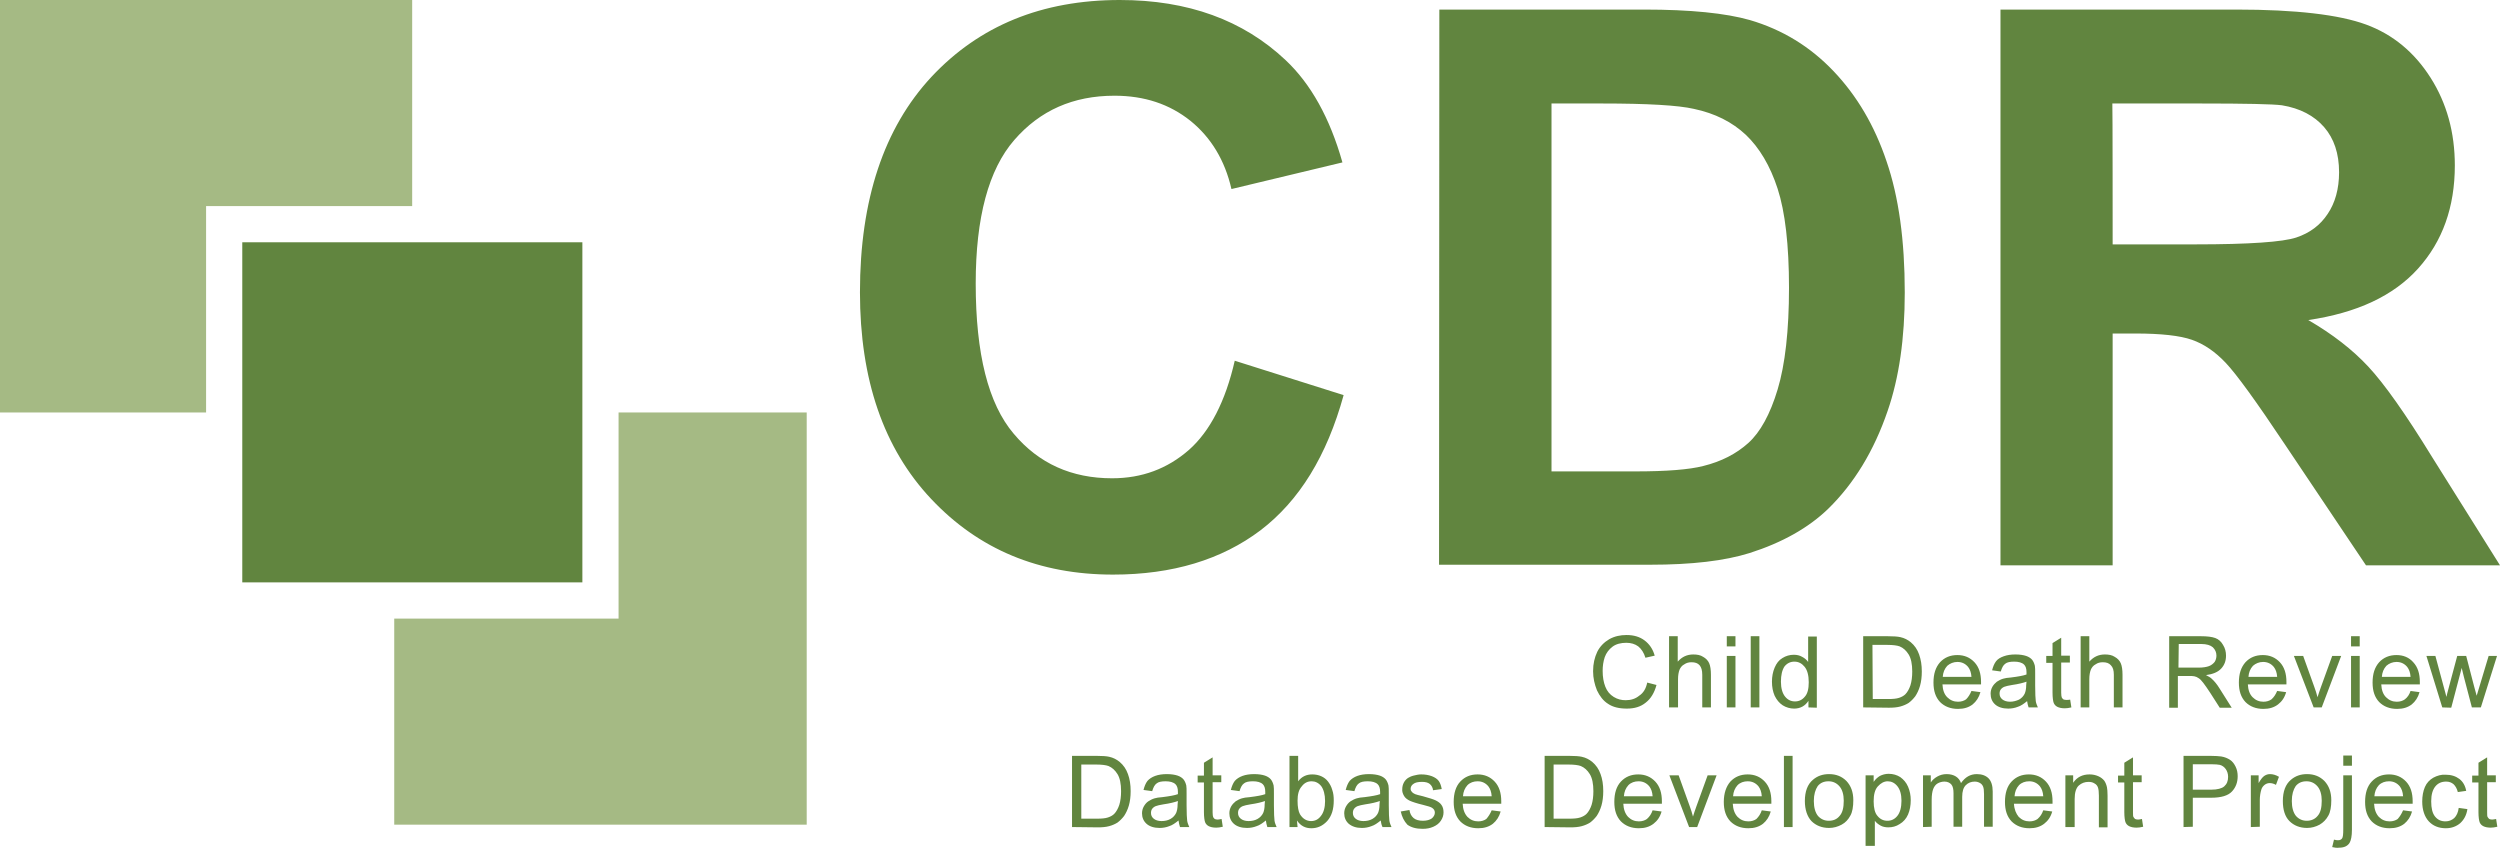 <svg viewBox="0 0 835.8 283.5" preserveAspectRatio="xMidYMid meet" width="835.8px" height="283.5px" role="img" aria-labelledby="cdr--title" xmlns="http://www.w3.org/2000/svg" xmlns:xlink="http://www.w3.org/1999/xlink"><title id="cdr--title">CDR - Child Death Review Database Development Project</title><g><path d="M412.8,120.6l36.4,11.5c-5.6,20.3-14.8,35.3-27.8,45.2c-13,9.8-29.4,14.8-49.3,14.8   c-24.7,0-44.9-8.4-60.8-25.3c-15.9-16.9-23.8-39.9-23.8-69.1c0-30.9,8-54.9,23.9-72c16-17.1,36.9-25.7,63-25.7   c22.7,0,41.2,6.7,55.4,20.1c8.4,7.9,14.8,19.3,19,34.2l-37.1,8.9c-2.2-9.6-6.8-17.2-13.7-22.8c-7-5.6-15.4-8.4-25.4-8.4   c-13.8,0-24.9,4.9-33.5,14.8c-8.6,9.9-12.9,25.9-12.9,48c0,23.5,4.2,40.2,12.7,50.2c8.4,10,19.4,14.9,32.9,14.9   c10,0,18.5-3.2,25.7-9.5C404.5,144.2,409.7,134.2,412.8,120.6L412.8,120.6z M481.2,3.2h68.5c15.5,0,27.2,1.2,35.3,3.5   c10.9,3.2,20.2,8.9,28,17.1c7.8,8.2,13.7,18.2,17.7,30.1c4.1,11.9,6.1,26.5,6.1,43.9c0,15.3-1.9,28.5-5.7,39.5   c-4.6,13.5-11.3,24.4-19.9,32.8c-6.5,6.3-15.3,11.3-26.3,14.8c-8.3,2.6-19.3,3.9-33.2,3.9h-70.6L481.2,3.2L481.2,3.2z M518.7,34.6   v123h28c10.5,0,18-0.6,22.7-1.8c6.1-1.5,11.1-4.1,15.1-7.7c4-3.6,7.3-9.6,9.8-17.9c2.5-8.3,3.8-19.7,3.8-34s-1.3-25.4-3.8-33.1   c-2.5-7.7-6.1-13.7-10.6-18c-4.6-4.3-10.3-7.2-17.4-8.7c-5.2-1.2-15.5-1.8-30.8-1.8L518.7,34.6L518.7,34.6z M668.8,188.9V3.2h78.9   c19.8,0,34.3,1.7,43.3,5c9,3.3,16.2,9.3,21.6,17.8c5.4,8.5,8.1,18.3,8.1,29.3c0,13.9-4.1,25.4-12.3,34.5   c-8.2,9.1-20.4,14.8-36.7,17.2c8.1,4.7,14.8,9.9,20.1,15.6c5.3,5.7,12.4,15.7,21.3,30.2l22.7,36.2H791l-27.1-40.4   c-9.6-14.4-16.2-23.5-19.8-27.3c-3.6-3.8-7.3-6.3-11.3-7.7c-4-1.4-10.3-2.1-18.9-2.1h-7.6v77.5H668.8z M706.3,81.7h27.7   c18,0,29.2-0.8,33.7-2.3c4.5-1.5,8-4.1,10.5-7.9c2.5-3.7,3.8-8.4,3.8-13.9c0-6.3-1.7-11.3-5-15.1c-3.3-3.8-8-6.3-14.1-7.3   c-3-0.4-12.2-0.6-27.4-0.6h-29.3C706.3,34.6,706.3,81.7,706.3,81.7z" fill="#61853F"  />
	
</g><g><path d="M550.7,228.2l3.1,0.8c-0.7,2.6-1.9,4.6-3.6,5.9c-1.7,1.4-3.8,2-6.3,2c-2.6,0-4.7-0.5-6.3-1.6   c-1.6-1-2.8-2.6-3.7-4.5c-0.8-2-1.3-4.1-1.3-6.4c0-2.5,0.5-4.6,1.4-6.5c0.9-1.8,2.3-3.2,4-4.2c1.8-1,3.7-1.4,5.8-1.4   c2.4,0,4.4,0.6,6,1.8s2.8,2.9,3.4,5.1l-3.1,0.7c-0.5-1.7-1.4-3-2.4-3.8c-1.1-0.8-2.4-1.2-4-1.2c-1.8,0-3.4,0.4-4.6,1.3   s-2.1,2.1-2.6,3.5c-0.5,1.5-0.7,3-0.7,4.6c0,2,0.3,3.8,0.9,5.3c0.6,1.5,1.5,2.6,2.8,3.4s2.6,1.1,4,1.1c1.8,0,3.3-0.5,4.5-1.5   C549.4,231.7,550.3,230.2,550.7,228.2z M558,236.5v-23.8h2.9v8.5c1.4-1.6,3.1-2.4,5.2-2.4c1.3,0,2.4,0.2,3.3,0.8   c0.9,0.5,1.6,1.2,2,2.1c0.4,0.9,0.6,2.2,0.6,3.9v10.9h-2.9v-10.9c0-1.5-0.3-2.5-0.9-3.2c-0.6-0.7-1.5-1-2.7-1   c-0.9,0-1.7,0.2-2.4,0.7c-0.8,0.4-1.3,1.1-1.6,1.8c-0.3,0.8-0.5,1.8-0.5,3.2v9.4L558,236.5L558,236.5z M577.3,216.1v-3.4h2.9v3.4   H577.3z M577.3,236.5v-17.2h2.9v17.2H577.3z M585.3,236.5v-23.8h2.9v23.8H585.3z M604.6,236.5v-2.2c-1.1,1.7-2.7,2.6-4.8,2.6   c-1.3,0-2.7-0.4-3.8-1.1c-1.2-0.8-2-1.8-2.7-3.2c-0.6-1.4-0.9-2.9-0.9-4.7c0-1.7,0.3-3.3,0.9-4.7c0.6-1.4,1.4-2.5,2.6-3.2   c1.1-0.7,2.4-1.1,3.8-1.1c1,0,2,0.2,2.8,0.7c0.8,0.4,1.5,1,2,1.7v-8.5h2.9v23.8L604.6,236.5L604.6,236.5z M595.4,227.9   c0,2.2,0.5,3.9,1.4,5c0.9,1.1,2,1.6,3.3,1.6c1.3,0,2.4-0.5,3.3-1.6c0.9-1,1.3-2.6,1.3-4.8c0-2.4-0.5-4.1-1.4-5.2   c-0.9-1.1-2-1.7-3.4-1.7c-1.3,0-2.4,0.5-3.3,1.6C595.8,224,595.4,225.7,595.4,227.9L595.4,227.9z M622.9,236.5v-23.8h8.2   c1.9,0,3.3,0.1,4.2,0.3c1.4,0.3,2.5,0.9,3.5,1.7c1.3,1.1,2.2,2.4,2.8,4.1c0.6,1.7,0.9,3.5,0.9,5.7c0,1.8-0.2,3.4-0.6,4.8   c-0.4,1.4-1,2.6-1.6,3.5c-0.7,0.9-1.4,1.6-2.2,2.2c-0.8,0.5-1.7,0.9-2.8,1.2c-1.1,0.3-2.4,0.4-3.8,0.4L622.9,236.5L622.9,236.5z    M626.1,233.7h5.1c1.6,0,2.8-0.1,3.7-0.4c0.9-0.3,1.6-0.7,2.1-1.2c0.7-0.7,1.3-1.8,1.7-3c0.4-1.3,0.6-2.8,0.6-4.6   c0-2.5-0.4-4.4-1.2-5.7c-0.8-1.3-1.8-2.2-3-2.7c-0.8-0.3-2.2-0.5-4.1-0.5h-5L626.1,233.7L626.1,233.7z M659.1,231l3,0.4   c-0.5,1.8-1.4,3.1-2.6,4.1c-1.3,1-2.9,1.5-4.9,1.5c-2.5,0-4.5-0.8-6-2.3c-1.5-1.6-2.2-3.7-2.2-6.5c0-2.9,0.7-5.1,2.2-6.8   c1.5-1.6,3.4-2.4,5.8-2.4c2.3,0,4.2,0.8,5.7,2.4c1.5,1.6,2.2,3.8,2.2,6.6c0,0.2,0,0.4,0,0.8h-12.9c0.1,1.9,0.6,3.3,1.6,4.3   c1,1,2.2,1.5,3.6,1.5c1.1,0,2-0.3,2.7-0.8C658,233.1,658.6,232.2,659.1,231L659.1,231z M649.5,226.3h9.6c-0.1-1.5-0.5-2.5-1.1-3.3   c-0.9-1.1-2.1-1.7-3.6-1.7c-1.3,0-2.5,0.5-3.4,1.3C650.1,223.6,649.6,224.8,649.5,226.3L649.5,226.3z M677.7,234.4   c-1.1,0.9-2.1,1.6-3.1,1.9c-1,0.4-2.1,0.6-3.2,0.6c-1.9,0-3.4-0.5-4.4-1.4c-1-0.9-1.5-2.1-1.5-3.6c0-0.8,0.2-1.6,0.6-2.3   c0.4-0.7,0.9-1.2,1.5-1.7c0.6-0.4,1.4-0.8,2.1-1c0.6-0.2,1.4-0.3,2.6-0.4c2.4-0.3,4.1-0.6,5.2-1c0-0.4,0-0.7,0-0.8   c0-1.2-0.3-2-0.8-2.5c-0.7-0.7-1.9-1-3.3-1c-1.4,0-2.4,0.2-3,0.7c-0.7,0.5-1.1,1.3-1.5,2.6l-2.9-0.4c0.3-1.2,0.7-2.2,1.3-3   c0.6-0.8,1.5-1.3,2.6-1.7c1.1-0.4,2.4-0.6,3.9-0.6c1.5,0,2.7,0.2,3.6,0.5c0.9,0.3,1.6,0.8,2,1.3c0.4,0.5,0.7,1.2,0.9,2   c0.1,0.5,0.1,1.4,0.1,2.7v3.9c0,2.7,0.1,4.4,0.2,5.2c0.1,0.7,0.4,1.4,0.7,2.1h-3.1C678,235.9,677.8,235.2,677.7,234.4L677.7,234.4z    M677.5,227.9c-1.1,0.4-2.7,0.8-4.8,1.1c-1.2,0.2-2.1,0.4-2.6,0.6c-0.5,0.2-0.9,0.5-1.2,0.9c-0.3,0.4-0.4,0.9-0.4,1.4   c0,0.8,0.3,1.4,0.9,1.9c0.6,0.5,1.5,0.8,2.6,0.8c1.1,0,2.1-0.3,3-0.7c0.9-0.5,1.5-1.2,1.9-2c0.3-0.7,0.5-1.6,0.5-2.9L677.5,227.9   L677.5,227.9z M692.1,233.9l0.4,2.6c-0.8,0.2-1.6,0.3-2.2,0.3c-1.1,0-1.9-0.2-2.5-0.5c-0.6-0.3-1-0.8-1.2-1.3   c-0.2-0.5-0.4-1.7-0.4-3.5v-9.9h-2.1v-2.3h2.1V215l2.9-1.8v6h2.9v2.3h-2.9v10.1c0,0.8,0.1,1.4,0.2,1.6c0.1,0.2,0.3,0.4,0.5,0.6   c0.2,0.1,0.6,0.2,1,0.2C691.2,234,691.6,234,692.1,233.9L692.1,233.9z M695.6,236.5v-23.8h2.9v8.5c1.4-1.6,3.1-2.4,5.2-2.4   c1.3,0,2.4,0.2,3.3,0.8c0.9,0.5,1.6,1.2,2,2.1c0.4,0.9,0.6,2.2,0.6,3.9v10.9h-2.9v-10.9c0-1.5-0.3-2.5-1-3.2c-0.6-0.7-1.5-1-2.7-1   c-0.9,0-1.7,0.2-2.4,0.7c-0.8,0.4-1.3,1.1-1.6,1.8c-0.3,0.8-0.5,1.8-0.5,3.2v9.4L695.6,236.5L695.6,236.5z M725.2,236.5v-23.8h10.6   c2.1,0,3.7,0.2,4.8,0.6c1.1,0.4,2,1.2,2.6,2.3c0.7,1.1,1,2.3,1,3.6c0,1.7-0.5,3.1-1.6,4.3c-1.1,1.2-2.8,1.9-5.1,2.2   c0.8,0.4,1.5,0.8,1.9,1.2c0.9,0.8,1.8,1.9,2.6,3.2l4.1,6.5h-4l-3.2-5c-0.9-1.4-1.7-2.5-2.3-3.3c-0.6-0.8-1.1-1.3-1.6-1.6   c-0.4-0.3-0.9-0.5-1.4-0.6c-0.4-0.1-0.9-0.1-1.8-0.1h-3.7v10.6H725.2z M728.3,223.2h6.8c1.4,0,2.6-0.2,3.4-0.5s1.4-0.8,1.9-1.4   c0.4-0.6,0.6-1.4,0.6-2.1c0-1.1-0.4-2-1.2-2.8c-0.8-0.7-2.1-1.1-3.9-1.1h-7.5L728.3,223.2L728.3,223.2z M761.3,231l3,0.4   c-0.5,1.8-1.4,3.1-2.7,4.1c-1.3,1-2.9,1.5-4.9,1.5c-2.5,0-4.5-0.8-6-2.3c-1.5-1.6-2.2-3.7-2.2-6.5c0-2.9,0.7-5.1,2.2-6.8   c1.5-1.6,3.4-2.4,5.8-2.4c2.3,0,4.2,0.8,5.7,2.4c1.5,1.6,2.2,3.8,2.2,6.6c0,0.2,0,0.4,0,0.8h-12.9c0.1,1.9,0.6,3.3,1.6,4.3   c1,1,2.2,1.5,3.6,1.5c1.1,0,2-0.3,2.7-0.8C760.2,233.1,760.8,232.2,761.3,231L761.3,231z M751.7,226.3h9.6   c-0.1-1.5-0.5-2.5-1.1-3.3c-0.9-1.1-2.1-1.7-3.6-1.7c-1.3,0-2.5,0.5-3.4,1.3C752.3,223.6,751.8,224.8,751.7,226.3L751.7,226.3z    M773.5,236.5l-6.6-17.2h3.1l3.7,10.3c0.4,1.1,0.8,2.3,1.1,3.5c0.3-0.9,0.6-2,1.1-3.3l3.8-10.5h3l-6.5,17.2L773.5,236.5   L773.5,236.5z M786,216.1v-3.4h2.9v3.4H786z M786,236.5v-17.2h2.9v17.2H786z M805.9,231l3,0.4c-0.5,1.8-1.4,3.1-2.6,4.1   c-1.3,1-2.9,1.5-4.9,1.5c-2.5,0-4.5-0.8-6-2.3c-1.5-1.6-2.2-3.7-2.2-6.5c0-2.9,0.7-5.1,2.2-6.8c1.5-1.6,3.4-2.4,5.8-2.4   c2.3,0,4.2,0.8,5.6,2.4c1.5,1.6,2.2,3.8,2.2,6.6c0,0.2,0,0.4,0,0.8h-12.9c0.1,1.9,0.6,3.3,1.6,4.3c1,1,2.2,1.5,3.6,1.5   c1.1,0,2-0.3,2.7-0.8C804.9,233.1,805.5,232.2,805.9,231L805.9,231z M796.3,226.3h9.6c-0.1-1.5-0.5-2.5-1.1-3.3   c-0.9-1.1-2.1-1.7-3.6-1.7c-1.3,0-2.5,0.5-3.4,1.3C796.9,223.6,796.4,224.8,796.3,226.3z M816.5,236.5l-5.3-17.2h3l2.7,10l1,3.7   c0-0.2,0.3-1.4,0.9-3.6l2.7-10.1h3l2.6,10l0.9,3.3l1-3.3l3-10h2.8l-5.4,17.2h-3l-2.7-10.3l-0.7-2.9l-3.5,13.3L816.5,236.5   L816.5,236.5z M358.4,276.5v-23.8h8.2c1.9,0,3.3,0.1,4.2,0.3c1.4,0.3,2.5,0.9,3.5,1.7c1.3,1.1,2.2,2.4,2.8,4.1   c0.6,1.6,0.9,3.5,0.9,5.7c0,1.8-0.2,3.4-0.6,4.8c-0.4,1.4-1,2.6-1.6,3.5c-0.7,0.9-1.4,1.6-2.2,2.2c-0.8,0.5-1.7,0.9-2.8,1.2   c-1.1,0.3-2.4,0.4-3.8,0.4L358.4,276.5L358.4,276.5z M361.6,273.7h5.1c1.6,0,2.8-0.1,3.7-0.4c0.9-0.3,1.6-0.7,2.1-1.2   c0.7-0.7,1.3-1.8,1.7-3c0.4-1.3,0.6-2.8,0.6-4.6c0-2.5-0.4-4.4-1.2-5.7c-0.8-1.3-1.8-2.2-3-2.7c-0.8-0.3-2.2-0.5-4.1-0.5h-5V273.7   L361.6,273.7z M394,274.3c-1.1,0.9-2.1,1.6-3.1,1.9c-1,0.4-2.1,0.6-3.2,0.6c-1.9,0-3.4-0.5-4.4-1.4c-1-0.9-1.5-2.1-1.5-3.5   c0-0.8,0.2-1.6,0.6-2.3s0.9-1.3,1.5-1.7c0.6-0.4,1.4-0.8,2.1-1c0.6-0.2,1.4-0.3,2.6-0.4c2.4-0.3,4.1-0.6,5.2-1c0-0.4,0-0.7,0-0.8   c0-1.2-0.3-2-0.8-2.5c-0.7-0.7-1.9-1-3.3-1c-1.4,0-2.4,0.2-3,0.7c-0.7,0.5-1.1,1.3-1.5,2.6l-2.9-0.4c0.3-1.2,0.7-2.2,1.3-3   c0.6-0.7,1.5-1.3,2.6-1.7c1.1-0.4,2.4-0.6,3.9-0.6c1.5,0,2.7,0.2,3.6,0.5c0.9,0.3,1.6,0.8,2,1.3c0.4,0.5,0.7,1.2,0.9,2   c0.1,0.5,0.1,1.4,0.1,2.7v3.9c0,2.7,0.1,4.4,0.2,5.2c0.1,0.7,0.4,1.4,0.7,2.1h-3.1C394.3,275.9,394.1,275.1,394,274.3z    M393.8,267.8c-1.1,0.4-2.7,0.8-4.8,1.1c-1.2,0.2-2.1,0.4-2.6,0.6c-0.5,0.2-0.9,0.5-1.2,0.9c-0.3,0.4-0.4,0.9-0.4,1.4   c0,0.8,0.3,1.4,0.9,1.9c0.6,0.5,1.5,0.8,2.6,0.8c1.1,0,2.1-0.2,3-0.7c0.9-0.5,1.5-1.2,1.9-2c0.3-0.7,0.5-1.6,0.5-2.9L393.8,267.8   L393.8,267.8z M408.4,273.8l0.4,2.6c-0.8,0.2-1.6,0.3-2.2,0.3c-1.1,0-1.9-0.2-2.5-0.5c-0.6-0.3-1-0.8-1.2-1.3   c-0.2-0.5-0.4-1.7-0.4-3.4v-9.9h-2.1v-2.3h2.1v-4.3l2.9-1.8v6h2.9v2.3h-2.9v10.1c0,0.8,0.1,1.4,0.2,1.6c0.1,0.2,0.3,0.4,0.5,0.6   c0.2,0.1,0.6,0.2,1,0.2C407.4,274,407.8,273.9,408.4,273.8z M423.2,274.3c-1.1,0.9-2.1,1.6-3.1,1.9c-1,0.4-2.1,0.6-3.2,0.6   c-1.9,0-3.4-0.5-4.4-1.4c-1-0.9-1.5-2.1-1.5-3.5c0-0.8,0.2-1.6,0.6-2.3c0.4-0.7,0.9-1.2,1.5-1.7c0.6-0.4,1.4-0.8,2.1-1   c0.6-0.2,1.4-0.3,2.6-0.4c2.4-0.3,4.1-0.6,5.2-1c0-0.4,0-0.7,0-0.8c0-1.2-0.3-2-0.8-2.5c-0.7-0.7-1.9-1-3.3-1c-1.4,0-2.4,0.2-3,0.7   c-0.7,0.5-1.1,1.3-1.5,2.6l-2.9-0.4c0.3-1.2,0.7-2.2,1.3-3c0.6-0.7,1.5-1.3,2.6-1.7c1.1-0.4,2.4-0.6,3.9-0.6c1.5,0,2.7,0.2,3.6,0.5   c0.9,0.3,1.6,0.8,2,1.3c0.4,0.5,0.7,1.2,0.9,2c0.1,0.5,0.1,1.4,0.1,2.7v3.9c0,2.7,0.1,4.4,0.2,5.2c0.1,0.7,0.4,1.4,0.7,2.1h-3.1   C423.5,275.9,423.3,275.1,423.2,274.3z M422.9,267.8c-1.1,0.4-2.7,0.8-4.8,1.1c-1.2,0.2-2.1,0.4-2.6,0.6c-0.5,0.2-0.9,0.5-1.2,0.9   c-0.3,0.4-0.4,0.9-0.4,1.4c0,0.8,0.3,1.4,0.9,1.9c0.6,0.5,1.5,0.8,2.6,0.8c1.1,0,2.1-0.2,3-0.7c0.9-0.5,1.5-1.2,1.9-2   c0.3-0.7,0.5-1.6,0.5-2.9L422.9,267.8L422.9,267.8z M433.8,276.5h-2.7v-23.8h2.9v8.5c1.2-1.6,2.8-2.3,4.7-2.3c1.1,0,2.1,0.2,3,0.6   c0.9,0.4,1.7,1,2.3,1.8c0.6,0.8,1.1,1.7,1.4,2.8c0.4,1.1,0.5,2.3,0.5,3.5c0,3-0.7,5.2-2.2,6.9c-1.5,1.6-3.2,2.4-5.3,2.4   c-2,0-3.6-0.8-4.8-2.6L433.8,276.5L433.8,276.5z M433.8,267.7c0,2.1,0.3,3.6,0.8,4.5c0.9,1.5,2.2,2.3,3.7,2.3   c1.3,0,2.4-0.5,3.3-1.7c0.9-1.1,1.4-2.8,1.4-5c0-2.2-0.5-3.9-1.3-5c-0.9-1.1-2-1.6-3.2-1.6c-1.3,0-2.4,0.5-3.3,1.7   C434.2,264,433.8,265.6,433.8,267.7z M461.6,274.3c-1.1,0.9-2.1,1.6-3.1,1.9c-1,0.4-2.1,0.6-3.2,0.6c-1.9,0-3.3-0.5-4.4-1.4   c-1-0.9-1.5-2.1-1.5-3.5c0-0.8,0.2-1.6,0.6-2.3c0.4-0.7,0.9-1.3,1.5-1.7c0.6-0.4,1.4-0.8,2.1-1c0.6-0.2,1.4-0.3,2.6-0.4   c2.4-0.3,4.1-0.6,5.2-1c0-0.4,0-0.7,0-0.8c0-1.2-0.3-2-0.8-2.5c-0.7-0.7-1.9-1-3.3-1c-1.4,0-2.4,0.2-3,0.7   c-0.7,0.5-1.1,1.3-1.5,2.6l-2.9-0.4c0.3-1.2,0.7-2.2,1.3-3c0.6-0.7,1.5-1.3,2.6-1.7c1.1-0.4,2.4-0.6,3.9-0.6c1.5,0,2.7,0.2,3.6,0.5   c0.9,0.3,1.6,0.8,2,1.3c0.4,0.5,0.7,1.2,0.9,2c0.1,0.5,0.1,1.4,0.1,2.7v3.9c0,2.7,0.1,4.4,0.2,5.2c0.1,0.7,0.4,1.4,0.7,2.1h-3   C461.9,275.9,461.7,275.1,461.6,274.3z M461.3,267.8c-1.1,0.4-2.7,0.8-4.8,1.1c-1.2,0.2-2.1,0.4-2.6,0.6c-0.5,0.2-0.9,0.5-1.2,0.9   c-0.3,0.4-0.4,0.9-0.4,1.4c0,0.8,0.3,1.4,0.9,1.9c0.6,0.5,1.5,0.8,2.6,0.8c1.1,0,2.1-0.2,3-0.7c0.9-0.5,1.5-1.2,1.9-2   c0.3-0.7,0.5-1.6,0.5-2.9L461.3,267.8L461.3,267.8z M468.3,271.3l2.9-0.5c0.2,1.2,0.6,2,1.4,2.7c0.7,0.6,1.8,0.9,3.1,0.9   c1.3,0,2.3-0.3,3-0.8c0.6-0.5,1-1.2,1-1.9c0-0.7-0.3-1.2-0.9-1.6c-0.4-0.3-1.4-0.6-3-1c-2.1-0.5-3.6-1-4.5-1.4   c-0.8-0.4-1.5-0.9-1.9-1.6c-0.4-0.7-0.7-1.5-0.6-2.3c0-0.8,0.2-1.5,0.5-2.1s0.8-1.2,1.4-1.6c0.5-0.3,1.1-0.6,1.9-0.8   c0.8-0.2,1.7-0.4,2.5-0.4c1.4,0,2.5,0.2,3.6,0.6c1,0.4,1.8,0.9,2.3,1.6c0.5,0.7,0.8,1.6,1,2.7l-2.9,0.4c-0.1-0.9-0.5-1.6-1.1-2.1   c-0.6-0.5-1.5-0.7-2.6-0.7c-1.3,0-2.3,0.2-2.9,0.7c-0.6,0.4-0.9,1-0.9,1.6c0,0.4,0.1,0.7,0.4,1c0.2,0.3,0.6,0.6,1.1,0.8   c0.3,0.1,1.2,0.4,2.6,0.7c2.1,0.6,3.5,1,4.3,1.4s1.5,0.9,1.9,1.5c0.5,0.7,0.7,1.5,0.7,2.5c0,1-0.3,1.9-0.9,2.8   c-0.6,0.9-1.4,1.5-2.5,2c-1.1,0.5-2.3,0.7-3.6,0.7c-2.2,0-3.9-0.5-5.1-1.4C469.4,274.5,468.7,273.1,468.3,271.3L468.3,271.3z    M498.7,270.9l3,0.4c-0.5,1.8-1.4,3.1-2.6,4.1c-1.3,1-2.9,1.5-4.9,1.5c-2.5,0-4.5-0.8-6-2.3c-1.5-1.6-2.2-3.7-2.2-6.5   c0-2.9,0.7-5.2,2.2-6.8c1.5-1.6,3.4-2.4,5.8-2.4c2.3,0,4.2,0.8,5.7,2.4c1.5,1.6,2.2,3.8,2.2,6.6c0,0.2,0,0.4,0,0.8h-12.9   c0.1,1.9,0.6,3.3,1.6,4.4c1,1,2.2,1.5,3.6,1.5c1.1,0,2-0.3,2.7-0.8C497.6,273,498.2,272.1,498.7,270.9L498.7,270.9z M489.1,266.2   h9.6c-0.1-1.5-0.5-2.5-1.1-3.3c-0.9-1.1-2.1-1.7-3.6-1.7c-1.3,0-2.5,0.4-3.4,1.3C489.7,263.5,489.2,264.7,489.1,266.2z    M516.4,276.5v-23.8h8.2c1.8,0,3.3,0.1,4.2,0.3c1.4,0.3,2.5,0.9,3.5,1.7c1.3,1.1,2.2,2.4,2.8,4.1c0.6,1.6,0.9,3.5,0.9,5.7   c0,1.8-0.2,3.4-0.6,4.8c-0.4,1.4-1,2.6-1.6,3.5c-0.7,0.9-1.4,1.6-2.2,2.2c-0.8,0.5-1.7,0.9-2.8,1.2c-1.1,0.3-2.4,0.4-3.8,0.4   L516.4,276.5L516.4,276.5z M519.5,273.7h5.1c1.6,0,2.8-0.1,3.7-0.4c0.9-0.3,1.6-0.7,2.1-1.2c0.7-0.7,1.3-1.8,1.7-3   c0.4-1.3,0.6-2.8,0.6-4.6c0-2.5-0.4-4.4-1.2-5.7c-0.8-1.3-1.8-2.2-3-2.7c-0.8-0.3-2.2-0.5-4.1-0.5h-5V273.7L519.5,273.7z    M552.5,270.9l3,0.4c-0.5,1.8-1.4,3.1-2.7,4.1c-1.3,1-2.9,1.5-4.9,1.5c-2.5,0-4.5-0.8-6-2.3c-1.5-1.6-2.2-3.7-2.2-6.5   c0-2.9,0.7-5.2,2.2-6.8c1.5-1.6,3.4-2.4,5.8-2.4c2.3,0,4.2,0.8,5.7,2.4c1.5,1.6,2.2,3.8,2.2,6.6c0,0.2,0,0.4,0,0.8h-12.9   c0.1,1.9,0.6,3.3,1.6,4.4c1,1,2.2,1.5,3.6,1.5c1.1,0,2-0.3,2.7-0.8C551.5,273,552.1,272.1,552.5,270.9L552.5,270.9z M542.9,266.2   h9.6c-0.1-1.5-0.5-2.5-1.1-3.3c-0.9-1.1-2.1-1.7-3.6-1.7c-1.3,0-2.5,0.4-3.4,1.3C543.5,263.5,543,264.7,542.9,266.2z M564.7,276.5   l-6.6-17.3h3.1l3.7,10.3c0.4,1.1,0.8,2.3,1.1,3.5c0.3-0.9,0.6-2,1.1-3.3l3.8-10.5h3l-6.5,17.3L564.7,276.5L564.7,276.5z M589,270.9   l3,0.4c-0.5,1.8-1.4,3.1-2.6,4.1c-1.3,1-2.9,1.5-4.9,1.5c-2.5,0-4.5-0.8-6-2.3c-1.5-1.6-2.2-3.7-2.2-6.5c0-2.9,0.8-5.2,2.2-6.8   c1.5-1.6,3.4-2.4,5.8-2.4c2.3,0,4.2,0.8,5.7,2.4c1.5,1.6,2.2,3.8,2.2,6.6c0,0.2,0,0.4,0,0.8h-12.9c0.1,1.9,0.6,3.3,1.6,4.4   c1,1,2.2,1.5,3.6,1.5c1.1,0,2-0.3,2.7-0.8C588,273,588.6,272.1,589,270.9L589,270.9z M579.4,266.2h9.6c-0.1-1.5-0.5-2.5-1.1-3.3   c-0.9-1.1-2.1-1.7-3.6-1.7c-1.3,0-2.5,0.4-3.4,1.3C580,263.5,579.5,264.7,579.4,266.2L579.4,266.2z M596.4,276.5v-23.8h2.9v23.8   H596.4z M603.4,267.8c0-3.2,0.9-5.6,2.7-7.1c1.5-1.3,3.3-1.9,5.4-1.9c2.4,0,4.3,0.8,5.8,2.3c1.5,1.6,2.3,3.7,2.3,6.4   c0,2.2-0.3,4-1,5.2c-0.7,1.3-1.6,2.3-2.9,3s-2.7,1.1-4.2,1.1c-2.4,0-4.4-0.8-5.9-2.3C604.2,273,603.4,270.7,603.4,267.8z    M606.4,267.8c0,2.2,0.5,3.9,1.4,5c1,1.1,2.2,1.6,3.6,1.6c1.5,0,2.7-0.5,3.6-1.6c1-1.1,1.4-2.8,1.4-5.1c0-2.1-0.5-3.8-1.5-4.9   c-1-1.1-2.2-1.6-3.6-1.6c-1.5,0-2.7,0.5-3.6,1.6C606.9,264,606.4,265.6,606.4,267.8L606.4,267.8z M623.7,283.1v-23.9h2.7v2.2   c0.6-0.9,1.3-1.5,2.1-2c0.8-0.4,1.8-0.7,2.9-0.7c1.5,0,2.8,0.4,3.9,1.1c1.1,0.8,2,1.8,2.6,3.2c0.6,1.4,0.9,2.9,0.9,4.5   c0,1.8-0.3,3.4-0.9,4.8s-1.6,2.5-2.8,3.2c-1.2,0.8-2.5,1.1-3.8,1.1c-1,0-1.9-0.2-2.6-0.6c-0.7-0.4-1.4-0.9-1.9-1.6v8.4H623.7z    M626.4,267.9c0,2.2,0.4,3.9,1.3,4.9c0.9,1.1,2,1.6,3.3,1.6c1.3,0,2.4-0.5,3.3-1.6c0.9-1.1,1.4-2.8,1.4-5.1c0-2.2-0.5-3.8-1.4-4.9   c-0.9-1.1-2-1.6-3.2-1.6c-1.2,0-2.3,0.6-3.3,1.7C626.8,264,626.4,265.7,626.4,267.9L626.4,267.9z M642.9,276.5v-17.3h2.6v2.4   c0.5-0.8,1.3-1.5,2.2-2c0.9-0.5,1.9-0.8,3.1-0.8c1.3,0,2.3,0.3,3.1,0.8c0.8,0.5,1.4,1.3,1.7,2.2c1.4-2,3.1-3,5.3-3   c1.7,0,3,0.5,3.9,1.4c0.9,0.9,1.4,2.4,1.4,4.4v11.8h-2.9v-10.9c0-1.2-0.1-2-0.3-2.5c-0.2-0.5-0.5-0.9-1-1.2   c-0.5-0.3-1.1-0.5-1.8-0.5c-1.2,0-2.2,0.4-3,1.2c-0.8,0.8-1.2,2.1-1.2,3.9v10h-2.9v-11.2c0-1.3-0.2-2.3-0.7-2.9   c-0.5-0.6-1.3-1-2.3-1c-0.8,0-1.6,0.2-2.3,0.6c-0.7,0.4-1.2,1.1-1.5,1.9c-0.3,0.8-0.5,2-0.5,3.6v9L642.9,276.5L642.9,276.5z    M683.1,270.9l3,0.4c-0.5,1.8-1.4,3.1-2.7,4.1c-1.3,1-2.9,1.5-4.9,1.5c-2.5,0-4.5-0.8-6-2.3c-1.5-1.6-2.2-3.7-2.2-6.5   c0-2.9,0.7-5.2,2.2-6.8c1.5-1.6,3.4-2.4,5.8-2.4c2.3,0,4.2,0.8,5.7,2.4c1.5,1.6,2.2,3.8,2.2,6.6c0,0.2,0,0.4,0,0.8h-12.9   c0.1,1.9,0.7,3.3,1.6,4.4c1,1,2.2,1.5,3.6,1.5c1.1,0,2-0.3,2.7-0.8C682.1,273,682.7,272.1,683.1,270.9L683.1,270.9z M673.5,266.2   h9.6c-0.1-1.5-0.5-2.5-1.1-3.3c-0.9-1.1-2.1-1.7-3.6-1.7c-1.3,0-2.5,0.4-3.4,1.3C674.1,263.5,673.6,264.7,673.5,266.2z    M690.5,276.5v-17.3h2.6v2.5c1.3-1.9,3.1-2.8,5.5-2.8c1,0,2,0.2,2.9,0.6c0.9,0.4,1.5,0.9,2,1.5c0.4,0.6,0.7,1.3,0.9,2.2   c0.1,0.5,0.2,1.5,0.2,2.8v10.6h-2.9V266c0-1.2-0.1-2.1-0.3-2.7c-0.2-0.6-0.6-1.1-1.2-1.4c-0.6-0.4-1.3-0.5-2-0.5   c-1.2,0-2.3,0.4-3.2,1.2c-0.9,0.8-1.4,2.3-1.4,4.5v9.4L690.5,276.5L690.5,276.5z M716.1,273.8l0.4,2.6c-0.8,0.2-1.6,0.3-2.2,0.3   c-1.1,0-1.9-0.2-2.5-0.5c-0.6-0.3-1-0.8-1.2-1.3c-0.2-0.5-0.4-1.7-0.4-3.4v-9.9h-2.1v-2.3h2.1v-4.3l2.9-1.8v6h2.9v2.3h-2.9v10.1   c0,0.8,0,1.4,0.2,1.6c0.1,0.2,0.3,0.4,0.5,0.6c0.2,0.1,0.6,0.2,1,0.2C715.1,274,715.6,273.9,716.1,273.8L716.1,273.8z M730,276.5   v-23.8h9c1.6,0,2.8,0.1,3.6,0.2c1.2,0.2,2.1,0.6,2.9,1.1c0.8,0.5,1.4,1.3,1.9,2.3c0.5,1,0.7,2.1,0.7,3.2c0,2-0.6,3.7-1.9,5.1   c-1.3,1.4-3.6,2.1-7,2.1h-6.1v9.7L730,276.5L730,276.5z M733.1,264h6.2c2,0,3.5-0.4,4.3-1.1c0.9-0.8,1.3-1.8,1.3-3.2   c0-1-0.3-1.9-0.8-2.6c-0.5-0.7-1.2-1.2-2-1.4c-0.5-0.1-1.5-0.2-2.9-0.2h-6.1L733.1,264L733.1,264z M752.5,276.5v-17.3h2.6v2.6   c0.7-1.2,1.3-2,1.9-2.4c0.6-0.4,1.2-0.6,1.9-0.6c1,0,2,0.3,3,0.9l-1,2.7c-0.7-0.4-1.4-0.6-2.1-0.6c-0.6,0-1.2,0.2-1.7,0.6   c-0.5,0.4-0.9,0.9-1.1,1.6c-0.3,1-0.5,2.2-0.5,3.4v9L752.5,276.5L752.5,276.5z M763.2,267.8c0-3.2,0.9-5.6,2.7-7.1   c1.5-1.3,3.3-1.9,5.4-1.9c2.4,0,4.3,0.8,5.8,2.3c1.5,1.6,2.3,3.7,2.3,6.4c0,2.2-0.3,4-1,5.2c-0.7,1.3-1.7,2.3-2.9,3   c-1.3,0.7-2.7,1.1-4.2,1.1c-2.4,0-4.4-0.8-5.9-2.3C763.9,273,763.2,270.7,763.2,267.8L763.2,267.8z M766.2,267.8   c0,2.2,0.5,3.9,1.4,5c1,1.1,2.2,1.6,3.6,1.6c1.4,0,2.7-0.5,3.6-1.6c1-1.1,1.4-2.8,1.4-5.1c0-2.1-0.5-3.8-1.5-4.9   c-1-1.1-2.2-1.6-3.6-1.6c-1.5,0-2.7,0.5-3.6,1.6C766.7,264,766.2,265.6,766.2,267.8L766.2,267.8z M779.7,283.2l0.6-2.5   c0.6,0.2,1,0.2,1.4,0.2c0.6,0,1-0.2,1.3-0.6c0.3-0.4,0.4-1.4,0.4-3v-18.1h2.9v18.2c0,2.1-0.3,3.6-0.8,4.4c-0.7,1.1-1.9,1.6-3.5,1.6   C781.3,283.5,780.5,283.4,779.7,283.2z M783.4,256v-3.4h2.9v3.4H783.4z M803.4,270.9l3,0.4c-0.5,1.8-1.4,3.1-2.6,4.1   c-1.3,1-2.9,1.5-4.9,1.5c-2.5,0-4.5-0.8-6-2.3c-1.5-1.6-2.2-3.7-2.2-6.5c0-2.9,0.7-5.2,2.2-6.8c1.5-1.6,3.4-2.4,5.8-2.4   c2.3,0,4.2,0.8,5.7,2.4c1.5,1.6,2.2,3.8,2.2,6.6c0,0.2,0,0.4,0,0.8h-12.9c0.1,1.9,0.6,3.3,1.6,4.4c1,1,2.2,1.5,3.6,1.5   c1.1,0,2-0.3,2.7-0.8C802.3,273,802.9,272.1,803.4,270.9L803.4,270.9z M793.8,266.2h9.6c-0.1-1.5-0.5-2.5-1.1-3.3   c-0.9-1.1-2.1-1.7-3.6-1.7c-1.3,0-2.5,0.4-3.4,1.3C794.4,263.5,793.9,264.7,793.8,266.2z M822,270.1l2.9,0.4   c-0.3,2-1.1,3.5-2.4,4.7c-1.3,1.1-2.9,1.7-4.8,1.7c-2.4,0-4.3-0.8-5.7-2.3c-1.4-1.5-2.2-3.8-2.2-6.6c0-1.9,0.3-3.5,0.9-4.9   c0.6-1.4,1.6-2.4,2.8-3.1c1.3-0.7,2.7-1.1,4.1-1c1.9,0,3.4,0.5,4.6,1.4c1.2,0.9,2,2.3,2.3,4l-2.8,0.4c-0.3-1.2-0.8-2-1.4-2.6   c-0.7-0.6-1.5-0.9-2.5-0.9c-1.5,0-2.7,0.5-3.6,1.6c-0.9,1.1-1.4,2.7-1.4,5c0,2.3,0.4,4,1.3,5.1c0.9,1.1,2,1.6,3.5,1.6   c1.1,0,2.1-0.4,2.9-1.1C821.3,272.7,821.8,271.6,822,270.1L822,270.1z M834.5,273.8l0.4,2.6c-0.8,0.2-1.6,0.3-2.2,0.3   c-1.1,0-1.9-0.2-2.5-0.5c-0.6-0.3-1-0.8-1.2-1.3c-0.2-0.5-0.4-1.7-0.4-3.4v-9.9h-2.1v-2.3h2.1v-4.3l2.9-1.8v6h2.9v2.3h-2.9v10.1   c0,0.8,0,1.4,0.2,1.6c0.1,0.2,0.3,0.4,0.5,0.6c0.2,0.1,0.6,0.2,1,0.2C833.5,274,833.9,273.9,834.5,273.8z" fill="#61853F"  />
	
</g><path d="M68.9,68.9h68.9V0H0v137.9h68.9V68.9z" fill="#A5BA84"  /><path d="M81,81h113.7v113.7H81V81z" fill="#61853F"  /><path d="M206.8,137.9v68.9h-75v68.9h137.9V137.9H206.8z" fill="#A5BA84"  /></svg>